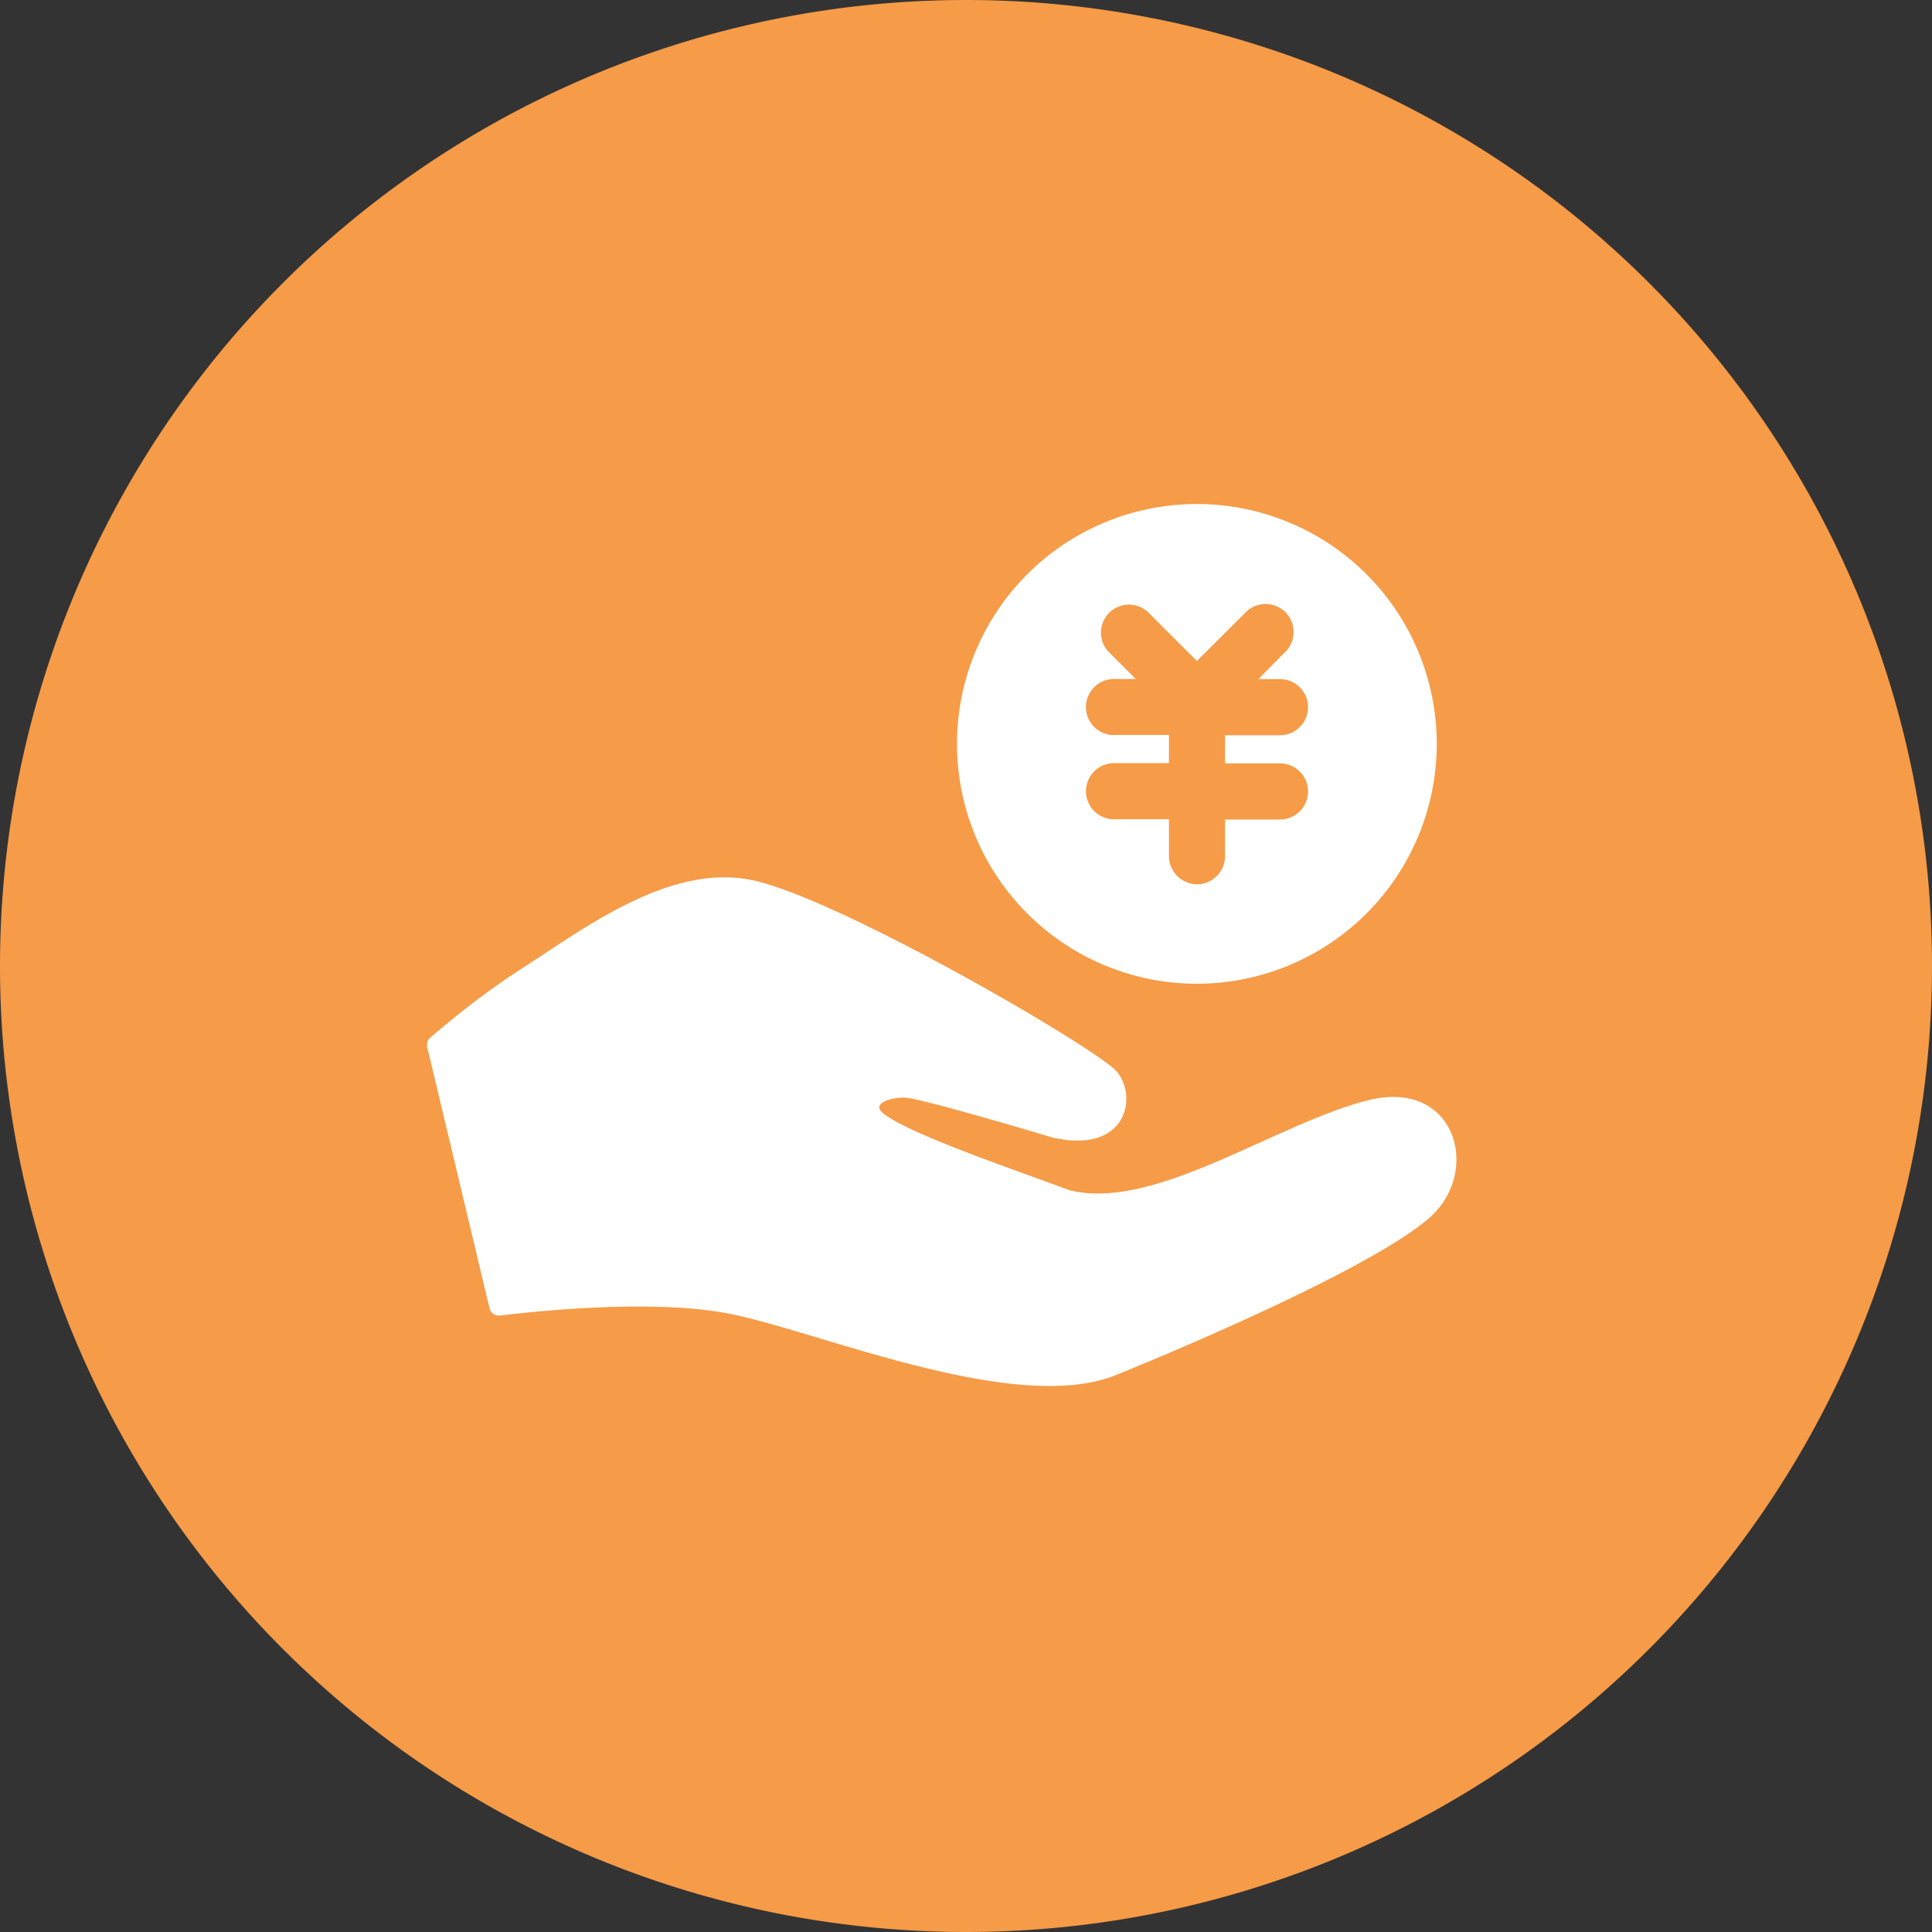<?xml version="1.0" standalone="no"?><!DOCTYPE svg PUBLIC "-//W3C//DTD SVG 1.1//EN" "http://www.w3.org/Graphics/SVG/1.1/DTD/svg11.dtd"><svg t="1663227711731" class="icon" viewBox="0 0 1024 1024" version="1.1" xmlns="http://www.w3.org/2000/svg" p-id="867" xmlns:xlink="http://www.w3.org/1999/xlink" width="200" height="200"><rect x="0" y="0" width="1024" height="1024" fill="#333333" stroke="none"/><path d="M512 512m-512 0a512 512 0 1 0 1024 0 512 512 0 1 0-1024 0Z" fill="#F69B47" p-id="868"></path><path d="M634.368 521.408a127.104 127.104 0 1 0 0-254.272 127.104 127.104 0 0 0 0 254.272z m-43.904-131.776a14.848 14.848 0 1 1 0-29.76h11.52l-14.72-14.72a14.848 14.848 0 0 1 20.992-20.928l26.112 26.112 26.176-26.112a14.848 14.848 0 0 1 20.992 20.992l-14.592 14.72h11.456a14.848 14.848 0 1 1 0 29.76h-29.12v14.912h29.12a14.848 14.848 0 1 1 0 29.76h-29.12v19.392a14.848 14.848 0 0 1-14.912 14.912 14.976 14.976 0 0 1-14.784-15.04v-19.392h-29.12a14.848 14.848 0 1 1 0-29.76h29.12v-14.912h-29.12v0.064z m134.144 193.664c-49.088 12.608-112.448 58.56-157.44 47.616l-14.976-5.44c-22.4-8.256-72.32-25.6-84.224-35.52-5.952-4.928 3.2-8.192 11.328-8.192 8.064 0 78.4 21.12 78.4 21.12 41.792 9.6 45.696-24.96 32.64-36.48-17.472-15.616-149.12-91.776-192.64-100.096-43.456-8.384-88.192 25.92-120.768 46.784-26.24 16.832-46.72 35.2-48.704 36.736-2.24 1.792-2.24 4.288-1.216 7.552l32.448 136a5.12 5.12 0 0 0 5.568 3.904c17.152-2.112 80.064-8.96 120.96-1.088 47.616 9.216 152.064 54.272 205.632 32.576 53.504-21.76 140.096-60.16 166.4-83.648 27.328-24.448 13.504-73.984-33.408-61.824z" fill="#FFFFFF" p-id="869"></path></svg>